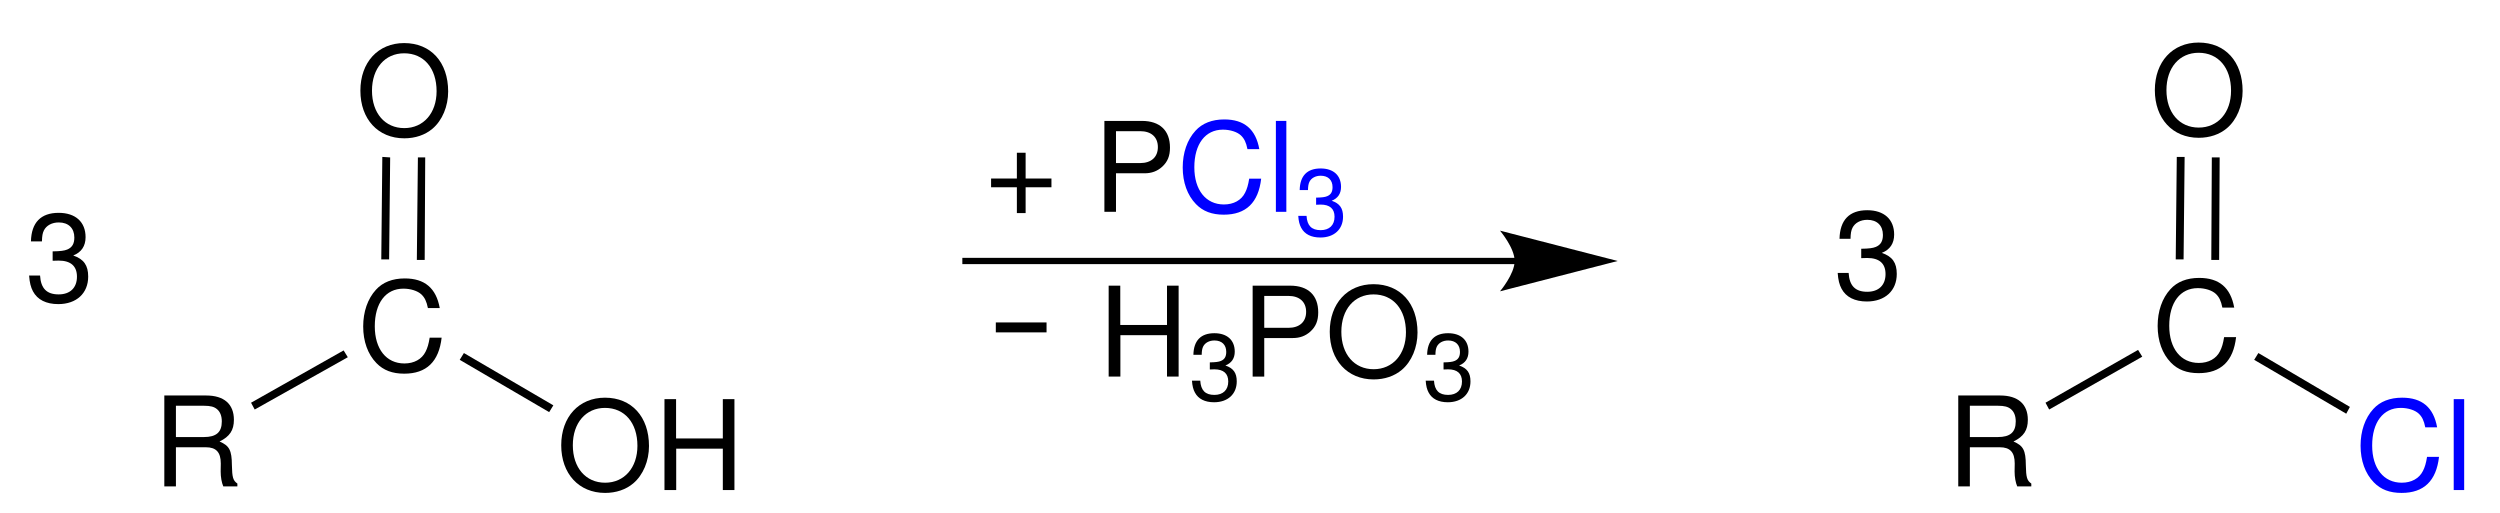 <?xml version="1.0" encoding="UTF-8"?>
<svg width="239pt" version="1.1" xmlns="http://www.w3.org/2000/svg" height="49pt" viewBox="0 0 239 49" xmlns:xlink="http://www.w3.org/1999/xlink">
 <defs>
  <clipPath id="Clip0">
   <path d="M0 0 L239 0 L239 49 L0 49 L0 0 Z" transform="translate(0, 0)"/>
  </clipPath>
 </defs>
 <g id="Hintergrund">
  <g id="Gruppe1" clip-path="url(#Clip0)">
   <path style="fill:none;stroke:#000000; stroke-width:0.6; stroke-linecap:butt; stroke-linejoin:miter; stroke-dasharray:none;" d="M52.85 0 L0 0 " transform="translate(92, 24.95)"/>
   <path style="fill:#000000; fill-rule:nonzero;stroke:none;" d="M11.25 2.9 L0 0 C0 0 1.4 1.65 1.4 2.9 C1.4 4.15 0 5.8 0 5.8 L11.25 2.9 L11.25 2.9 " transform="translate(143.4, 22.05)"/>
   <path style="fill:#000000; fill-rule:evenodd;stroke:none;" d="M5.77 2.465 L3.301 2.465 L3.301 0 L2.465 0 L2.465 2.465 L0 2.465 L0 3.301 L2.465 3.301 L2.465 5.769 L3.301 5.769 L3.301 3.301 L5.77 3.301 L5.77 2.465 Z" transform="translate(94.748, 14.602)"/>
   <path style="fill:#000000; fill-rule:evenodd;stroke:none;" d="M1.109 5.008 L3.836 5.008 C4.516 5.008 5.055 4.805 5.52 4.387 C6.043 3.91 6.27 3.352 6.27 2.551 C6.27 0.918 5.305 0 3.586 0 L0 0 L0 8.691 L1.109 8.691 L1.109 5.008 Z M1.109 4.031 L1.109 0.981 L3.422 0.981 C4.481 0.981 5.113 1.551 5.113 2.504 C5.113 3.457 4.481 4.031 3.422 4.031 L1.109 4.031 Z" transform="translate(105.58, 11.559)"/>
   <path style="fill:#0000ff; fill-rule:evenodd;stroke:none;" d="M7.321 2.836 C6.977 0.93 5.879 0 3.973 0 C2.805 0 1.864 0.367 1.219 1.082 C0.43 1.941 0 3.184 0 4.59 C0 6.019 0.442 7.246 1.266 8.094 C1.934 8.785 2.793 9.105 3.922 9.105 C6.047 9.105 7.239 7.961 7.5 5.66 L6.356 5.66 C6.262 6.258 6.141 6.664 5.961 7.008 C5.606 7.723 4.868 8.129 3.938 8.129 C2.207 8.129 1.11 6.746 1.11 4.578 C1.11 2.348 2.161 0.977 3.84 0.977 C4.543 0.977 5.2 1.191 5.559 1.523 C5.879 1.824 6.059 2.191 6.188 2.836 L7.321 2.836 Z" transform="translate(113.068, 11.418)"/>
   <path style="fill:#0000ff; fill-rule:evenodd;stroke:none;" d="M1 0 L0 0 L0 8.691 L1 8.691 L1 0 Z" transform="translate(121.974, 11.559)"/>
   <path style="fill:#0000ff; fill-rule:evenodd;stroke:none;" d="M1.707 3.465 L1.805 3.465 L2.141 3.453 C3.016 3.453 3.469 3.852 3.469 4.617 C3.469 5.422 2.973 5.898 2.141 5.898 C1.274 5.898 0.848 5.465 0.793 4.535 L0 4.535 C0.035 5.051 0.125 5.383 0.282 5.672 C0.606 6.285 1.239 6.601 2.114 6.601 C3.43 6.601 4.282 5.816 4.282 4.609 C4.282 3.797 3.965 3.348 3.196 3.086 C3.793 2.852 4.09 2.398 4.09 1.762 C4.09 0.66 3.36 0 2.141 0 C0.848 0 0.164 0.703 0.137 2.066 L0.93 2.066 C0.938 1.68 0.977 1.461 1.075 1.266 C1.254 0.914 1.653 0.695 2.149 0.695 C2.856 0.695 3.278 1.109 3.278 1.785 C3.278 2.238 3.117 2.508 2.762 2.652 C2.547 2.742 2.266 2.777 1.707 2.789 L1.707 3.465 Z" transform="translate(124.113, 16.105)"/>
   <path style="fill:#000000; fill-rule:evenodd;stroke:none;" d="M7.32 2.836 C6.977 0.93 5.879 0 3.973 0 C2.805 0 1.863 0.367 1.219 1.082 C0.43 1.941 0 3.184 0 4.59 C0 6.019 0.441 7.246 1.266 8.094 C1.934 8.785 2.793 9.105 3.922 9.105 C6.047 9.105 7.238 7.961 7.5 5.66 L6.356 5.66 C6.262 6.258 6.141 6.664 5.961 7.008 C5.606 7.723 4.867 8.129 3.938 8.129 C2.207 8.129 1.109 6.746 1.109 4.578 C1.109 2.348 2.16 0.977 3.84 0.977 C4.543 0.977 5.199 1.191 5.559 1.523 C5.879 1.824 6.059 2.191 6.188 2.836 L7.32 2.836 Z" transform="translate(34.721, 26.618)"/>
   <path style="fill:#000000; fill-rule:evenodd;stroke:none;" d="M4.184 0 C1.691 0 0 1.836 0 4.551 C0 7.269 1.691 9.105 4.195 9.105 C5.246 9.105 6.188 8.785 6.891 8.188 C7.832 7.391 8.391 6.043 8.391 4.625 C8.391 1.824 6.734 0 4.184 0 Z M4.184 0.977 C6.066 0.977 7.285 2.406 7.285 4.601 C7.285 6.699 6.031 8.129 4.195 8.129 C2.348 8.129 1.109 6.699 1.109 4.551 C1.109 2.406 2.348 0.977 4.184 0.977 Z" transform="translate(53.653, 38.018)"/>
   <path style="fill:#000000; fill-rule:evenodd;stroke:none;" d="M5.578 4.734 L5.578 8.691 L6.688 8.691 L6.688 0 L5.578 0 L5.578 3.758 L1.109 3.758 L1.109 0 L0 0 L0 8.691 L1.121 8.691 L1.121 4.734 L5.578 4.734 Z" transform="translate(63.524, 38.158)"/>
   <path style="fill:#000000; fill-rule:nonzero;stroke:none;" d="M8.95 5 L8.55 5.65 L0 0.65 L0.399 0 L8.95 5 Z" transform="translate(43.95, 33.75)"/>
   <path style="fill:#000000; fill-rule:evenodd;stroke:none;" d="M1.109 4.949 L3.969 4.949 C4.957 4.949 5.398 5.426 5.398 6.496 L5.387 7.273 C5.387 7.809 5.484 8.332 5.637 8.691 L6.984 8.691 L6.984 8.418 C6.566 8.133 6.484 7.82 6.461 6.664 C6.449 5.234 6.223 4.805 5.281 4.398 C6.258 3.922 6.652 3.316 6.652 2.324 C6.652 0.824 5.711 0 4.004 0 L0 0 L0 8.691 L1.109 8.691 L1.109 4.949 Z M1.109 3.973 L1.109 0.981 L3.789 0.981 C4.41 0.981 4.766 1.074 5.043 1.312 C5.34 1.562 5.496 1.957 5.496 2.481 C5.496 3.508 4.969 3.973 3.789 3.973 L1.109 3.973 Z" transform="translate(15.709, 37.809)"/>
   <path style="fill:#000000; fill-rule:nonzero;stroke:none;" d="M0.35 5.65 L0 5 L8.85 0 L9.25 0.65 L0.35 5.65 Z" transform="translate(24, 33.5)"/>
   <path style="fill:#000000; fill-rule:evenodd;stroke:none;" d="M4.184 0 C1.691 0 0 1.836 0 4.551 C0 7.27 1.691 9.105 4.195 9.105 C5.246 9.105 6.188 8.785 6.891 8.188 C7.832 7.391 8.391 6.043 8.391 4.625 C8.391 1.824 6.734 0 4.184 0 Z M4.184 0.977 C6.066 0.977 7.285 2.406 7.285 4.602 C7.285 6.699 6.031 8.129 4.195 8.129 C2.348 8.129 1.109 6.699 1.109 4.551 C1.109 2.406 2.348 0.977 4.184 0.977 Z" transform="translate(34.453, 4.118)"/>
   <path style="fill:#000000; fill-rule:nonzero;stroke:none;" d="M0.1 0 L0.85 0.05 L0.75 9.8 L0 9.8 L0.1 0 Z" transform="translate(36.45, 15)"/>
   <path style="fill:#000000; fill-rule:nonzero;stroke:none;" d="M0.101 0 L0.801 0 L0.75 9.8 L0 9.8 L0.101 0 Z" transform="translate(39.85, 15.05)"/>
   <path style="fill:#000000; fill-rule:evenodd;stroke:none;" d="M7.32 2.836 C6.976 0.93 5.878 0 3.972 0 C2.804 0 1.863 0.367 1.218 1.082 C0.429 1.941 0 3.184 0 4.59 C0 6.019 0.441 7.246 1.265 8.094 C1.933 8.785 2.792 9.105 3.921 9.105 C6.046 9.105 7.238 7.961 7.5 5.66 L6.355 5.66 C6.261 6.258 6.14 6.664 5.96 7.008 C5.605 7.723 4.867 8.129 3.937 8.129 C2.207 8.129 1.109 6.746 1.109 4.578 C1.109 2.348 2.16 0.977 3.839 0.977 C4.542 0.977 5.199 1.191 5.558 1.523 C5.878 1.824 6.058 2.191 6.187 2.836 L7.32 2.836 Z" transform="translate(206.271, 26.568)"/>
   <path style="fill:#0000ff; fill-rule:evenodd;stroke:none;" d="M7.32 2.836 C6.976 0.93 5.879 0 3.973 0 C2.805 0 1.863 0.367 1.219 1.082 C0.43 1.941 0 3.184 0 4.59 C0 6.019 0.441 7.246 1.266 8.094 C1.934 8.785 2.793 9.105 3.922 9.105 C6.047 9.105 7.238 7.961 7.5 5.66 L6.355 5.66 C6.262 6.258 6.141 6.664 5.961 7.008 C5.605 7.723 4.867 8.129 3.937 8.129 C2.207 8.129 1.109 6.746 1.109 4.578 C1.109 2.348 2.16 0.977 3.84 0.977 C4.543 0.977 5.199 1.191 5.559 1.523 C5.879 1.824 6.059 2.191 6.187 2.836 L7.32 2.836 Z" transform="translate(225.67, 38.018)"/>
   <path style="fill:#0000ff; fill-rule:evenodd;stroke:none;" d="M1 0 L0 0 L0 8.691 L1 8.691 L1 0 Z" transform="translate(234.575, 38.158)"/>
   <path style="fill:#000000; fill-rule:nonzero;stroke:none;" d="M9.15 5.15 L8.8 5.8 L0 0.65 L0.4 0 L9.15 5.15 Z" transform="translate(215.5, 33.75)"/>
   <path style="fill:#000000; fill-rule:evenodd;stroke:none;" d="M1.109 4.949 L3.969 4.949 C4.957 4.949 5.398 5.426 5.398 6.496 L5.387 7.273 C5.387 7.809 5.484 8.332 5.637 8.691 L6.984 8.691 L6.984 8.418 C6.566 8.133 6.484 7.82 6.461 6.664 C6.449 5.234 6.223 4.805 5.281 4.398 C6.258 3.922 6.652 3.316 6.652 2.324 C6.652 0.824 5.711 0 4.004 0 L0 0 L0 8.691 L1.109 8.691 L1.109 4.949 Z M1.109 3.973 L1.109 0.981 L3.789 0.981 C4.41 0.981 4.766 1.074 5.043 1.312 C5.34 1.562 5.496 1.957 5.496 2.481 C5.496 3.508 4.969 3.973 3.789 3.973 L1.109 3.973 Z" transform="translate(187.209, 37.809)"/>
   <path style="fill:#000000; fill-rule:nonzero;stroke:none;" d="M0.35 5.7 L0 5.05 L8.85 0 L9.25 0.649 L0.35 5.7 Z" transform="translate(195.55, 33.45)"/>
   <path style="fill:#000000; fill-rule:evenodd;stroke:none;" d="M4.184 0 C1.691 0 0 1.836 0 4.551 C0 7.27 1.691 9.105 4.195 9.105 C5.246 9.105 6.187 8.785 6.891 8.188 C7.832 7.391 8.391 6.043 8.391 4.625 C8.391 1.824 6.734 0 4.184 0 Z M4.184 0.977 C6.066 0.977 7.285 2.406 7.285 4.602 C7.285 6.699 6.031 8.129 4.195 8.129 C2.348 8.129 1.109 6.699 1.109 4.551 C1.109 2.406 2.348 0.977 4.184 0.977 Z" transform="translate(206.003, 4.068)"/>
   <path style="fill:#000000; fill-rule:nonzero;stroke:none;" d="M0.1 0 L0.85 0 L0.75 9.8 L0 9.8 L0.1 0 Z" transform="translate(208, 15)"/>
   <path style="fill:#000000; fill-rule:nonzero;stroke:none;" d="M0.05 0 L0.8 0 L0.75 9.8 L0 9.8 L0.05 0 Z" transform="translate(211.4, 15.05)"/>
   <path style="fill:none;stroke:#000000; stroke-width:0.95; stroke-linecap:butt; stroke-linejoin:miter; stroke-dasharray:none;" d="M0 0 L4.85 0 " transform="translate(95.2, 31.3)"/>
   <path style="fill:#000000; fill-rule:evenodd;stroke:none;" d="M5.578 4.734 L5.578 8.691 L6.688 8.691 L6.688 0 L5.578 0 L5.578 3.758 L1.11 3.758 L1.11 0 L0 0 L0 8.691 L1.121 8.691 L1.121 4.734 L5.578 4.734 Z" transform="translate(105.988, 27.309)"/>
   <path style="fill:#000000; fill-rule:evenodd;stroke:none;" d="M1.707 3.465 L1.805 3.465 L2.141 3.453 C3.016 3.453 3.469 3.852 3.469 4.617 C3.469 5.422 2.973 5.898 2.141 5.898 C1.274 5.898 0.848 5.465 0.793 4.535 L0 4.535 C0.035 5.051 0.125 5.383 0.281 5.672 C0.606 6.285 1.238 6.601 2.113 6.601 C3.43 6.601 4.281 5.816 4.281 4.609 C4.281 3.797 3.965 3.348 3.195 3.086 C3.793 2.852 4.09 2.398 4.09 1.762 C4.09 0.66 3.36 0 2.141 0 C0.848 0 0.164 0.703 0.137 2.066 L0.93 2.066 C0.938 1.68 0.977 1.461 1.074 1.266 C1.254 0.914 1.652 0.695 2.149 0.695 C2.856 0.695 3.277 1.109 3.277 1.785 C3.277 2.238 3.117 2.508 2.762 2.652 C2.547 2.742 2.266 2.777 1.707 2.789 L1.707 3.465 Z" transform="translate(113.952, 31.855)"/>
   <path style="fill:#000000; fill-rule:evenodd;stroke:none;" d="M1.109 5.008 L3.836 5.008 C4.516 5.008 5.055 4.805 5.519 4.387 C6.043 3.91 6.269 3.352 6.269 2.551 C6.269 0.918 5.305 0 3.586 0 L0 0 L0 8.691 L1.109 8.691 L1.109 5.008 Z M1.109 4.031 L1.109 0.981 L3.422 0.981 C4.48 0.981 5.113 1.551 5.113 2.504 C5.113 3.457 4.48 4.031 3.422 4.031 L1.109 4.031 Z" transform="translate(119.753, 27.309)"/>
   <path style="fill:#000000; fill-rule:evenodd;stroke:none;" d="M4.184 0 C1.691 0 0 1.836 0 4.551 C0 7.269 1.691 9.105 4.195 9.105 C5.246 9.105 6.188 8.785 6.891 8.188 C7.832 7.391 8.391 6.043 8.391 4.625 C8.391 1.824 6.734 0 4.184 0 Z M4.184 0.977 C6.066 0.977 7.285 2.406 7.285 4.601 C7.285 6.699 6.031 8.129 4.195 8.129 C2.348 8.129 1.109 6.699 1.109 4.551 C1.109 2.406 2.348 0.977 4.184 0.977 Z" transform="translate(127.124, 27.168)"/>
   <path style="fill:#000000; fill-rule:evenodd;stroke:none;" d="M1.707 3.465 L1.805 3.465 L2.141 3.453 C3.016 3.453 3.469 3.852 3.469 4.617 C3.469 5.422 2.973 5.898 2.141 5.898 C1.273 5.898 0.848 5.465 0.793 4.535 L0 4.535 C0.035 5.051 0.125 5.383 0.281 5.672 C0.605 6.285 1.238 6.601 2.113 6.601 C3.43 6.601 4.281 5.816 4.281 4.609 C4.281 3.797 3.965 3.348 3.195 3.086 C3.793 2.852 4.09 2.398 4.09 1.762 C4.09 0.66 3.359 0 2.141 0 C0.848 0 0.164 0.703 0.137 2.066 L0.93 2.066 C0.937 1.68 0.976 1.461 1.074 1.266 C1.254 0.914 1.652 0.695 2.148 0.695 C2.855 0.695 3.277 1.109 3.277 1.785 C3.277 2.238 3.117 2.508 2.762 2.652 C2.547 2.742 2.266 2.777 1.707 2.789 L1.707 3.465 Z" transform="translate(136.296, 31.855)"/>
   <path style="fill:#000000; fill-rule:evenodd;stroke:none;" d="M2.25 4.578 L2.383 4.578 L2.824 4.566 C3.98 4.566 4.574 5.09 4.574 6.105 C4.574 7.164 3.922 7.797 2.824 7.797 C1.68 7.797 1.121 7.226 1.047 5.996 L0 5.996 C0.047 6.676 0.164 7.117 0.367 7.5 C0.797 8.309 1.633 8.726 2.789 8.726 C4.527 8.726 5.648 7.691 5.648 6.094 C5.648 5.019 5.23 4.426 4.219 4.078 C5.004 3.769 5.398 3.172 5.398 2.324 C5.398 0.871 4.434 0 2.824 0 C1.121 0 0.215 0.93 0.176 2.73 L1.227 2.73 C1.238 2.219 1.285 1.934 1.418 1.672 C1.656 1.207 2.18 0.918 2.836 0.918 C3.766 0.918 4.324 1.469 4.324 2.363 C4.324 2.957 4.109 3.316 3.645 3.508 C3.359 3.625 2.992 3.672 2.25 3.684 L2.25 4.578 Z" transform="translate(2.783, 20.347)"/>
   <path style="fill:#000000; fill-rule:evenodd;stroke:none;" d="M2.25 4.578 L2.382 4.578 L2.824 4.566 C3.98 4.566 4.574 5.09 4.574 6.105 C4.574 7.164 3.921 7.797 2.824 7.797 C1.679 7.797 1.121 7.226 1.046 5.996 L0 5.996 C0.046 6.676 0.164 7.117 0.367 7.5 C0.796 8.309 1.632 8.726 2.789 8.726 C4.527 8.726 5.648 7.691 5.648 6.094 C5.648 5.019 5.23 4.426 4.218 4.078 C5.004 3.769 5.398 3.172 5.398 2.324 C5.398 0.871 4.433 0 2.824 0 C1.121 0 0.214 0.93 0.175 2.73 L1.226 2.73 C1.238 2.219 1.285 1.934 1.418 1.672 C1.656 1.207 2.179 0.918 2.836 0.918 C3.765 0.918 4.324 1.469 4.324 2.363 C4.324 2.957 4.109 3.316 3.644 3.508 C3.359 3.625 2.992 3.672 2.25 3.684 L2.25 4.578 Z" transform="translate(175.683, 20.097)"/>
  </g>
 </g>
</svg>
